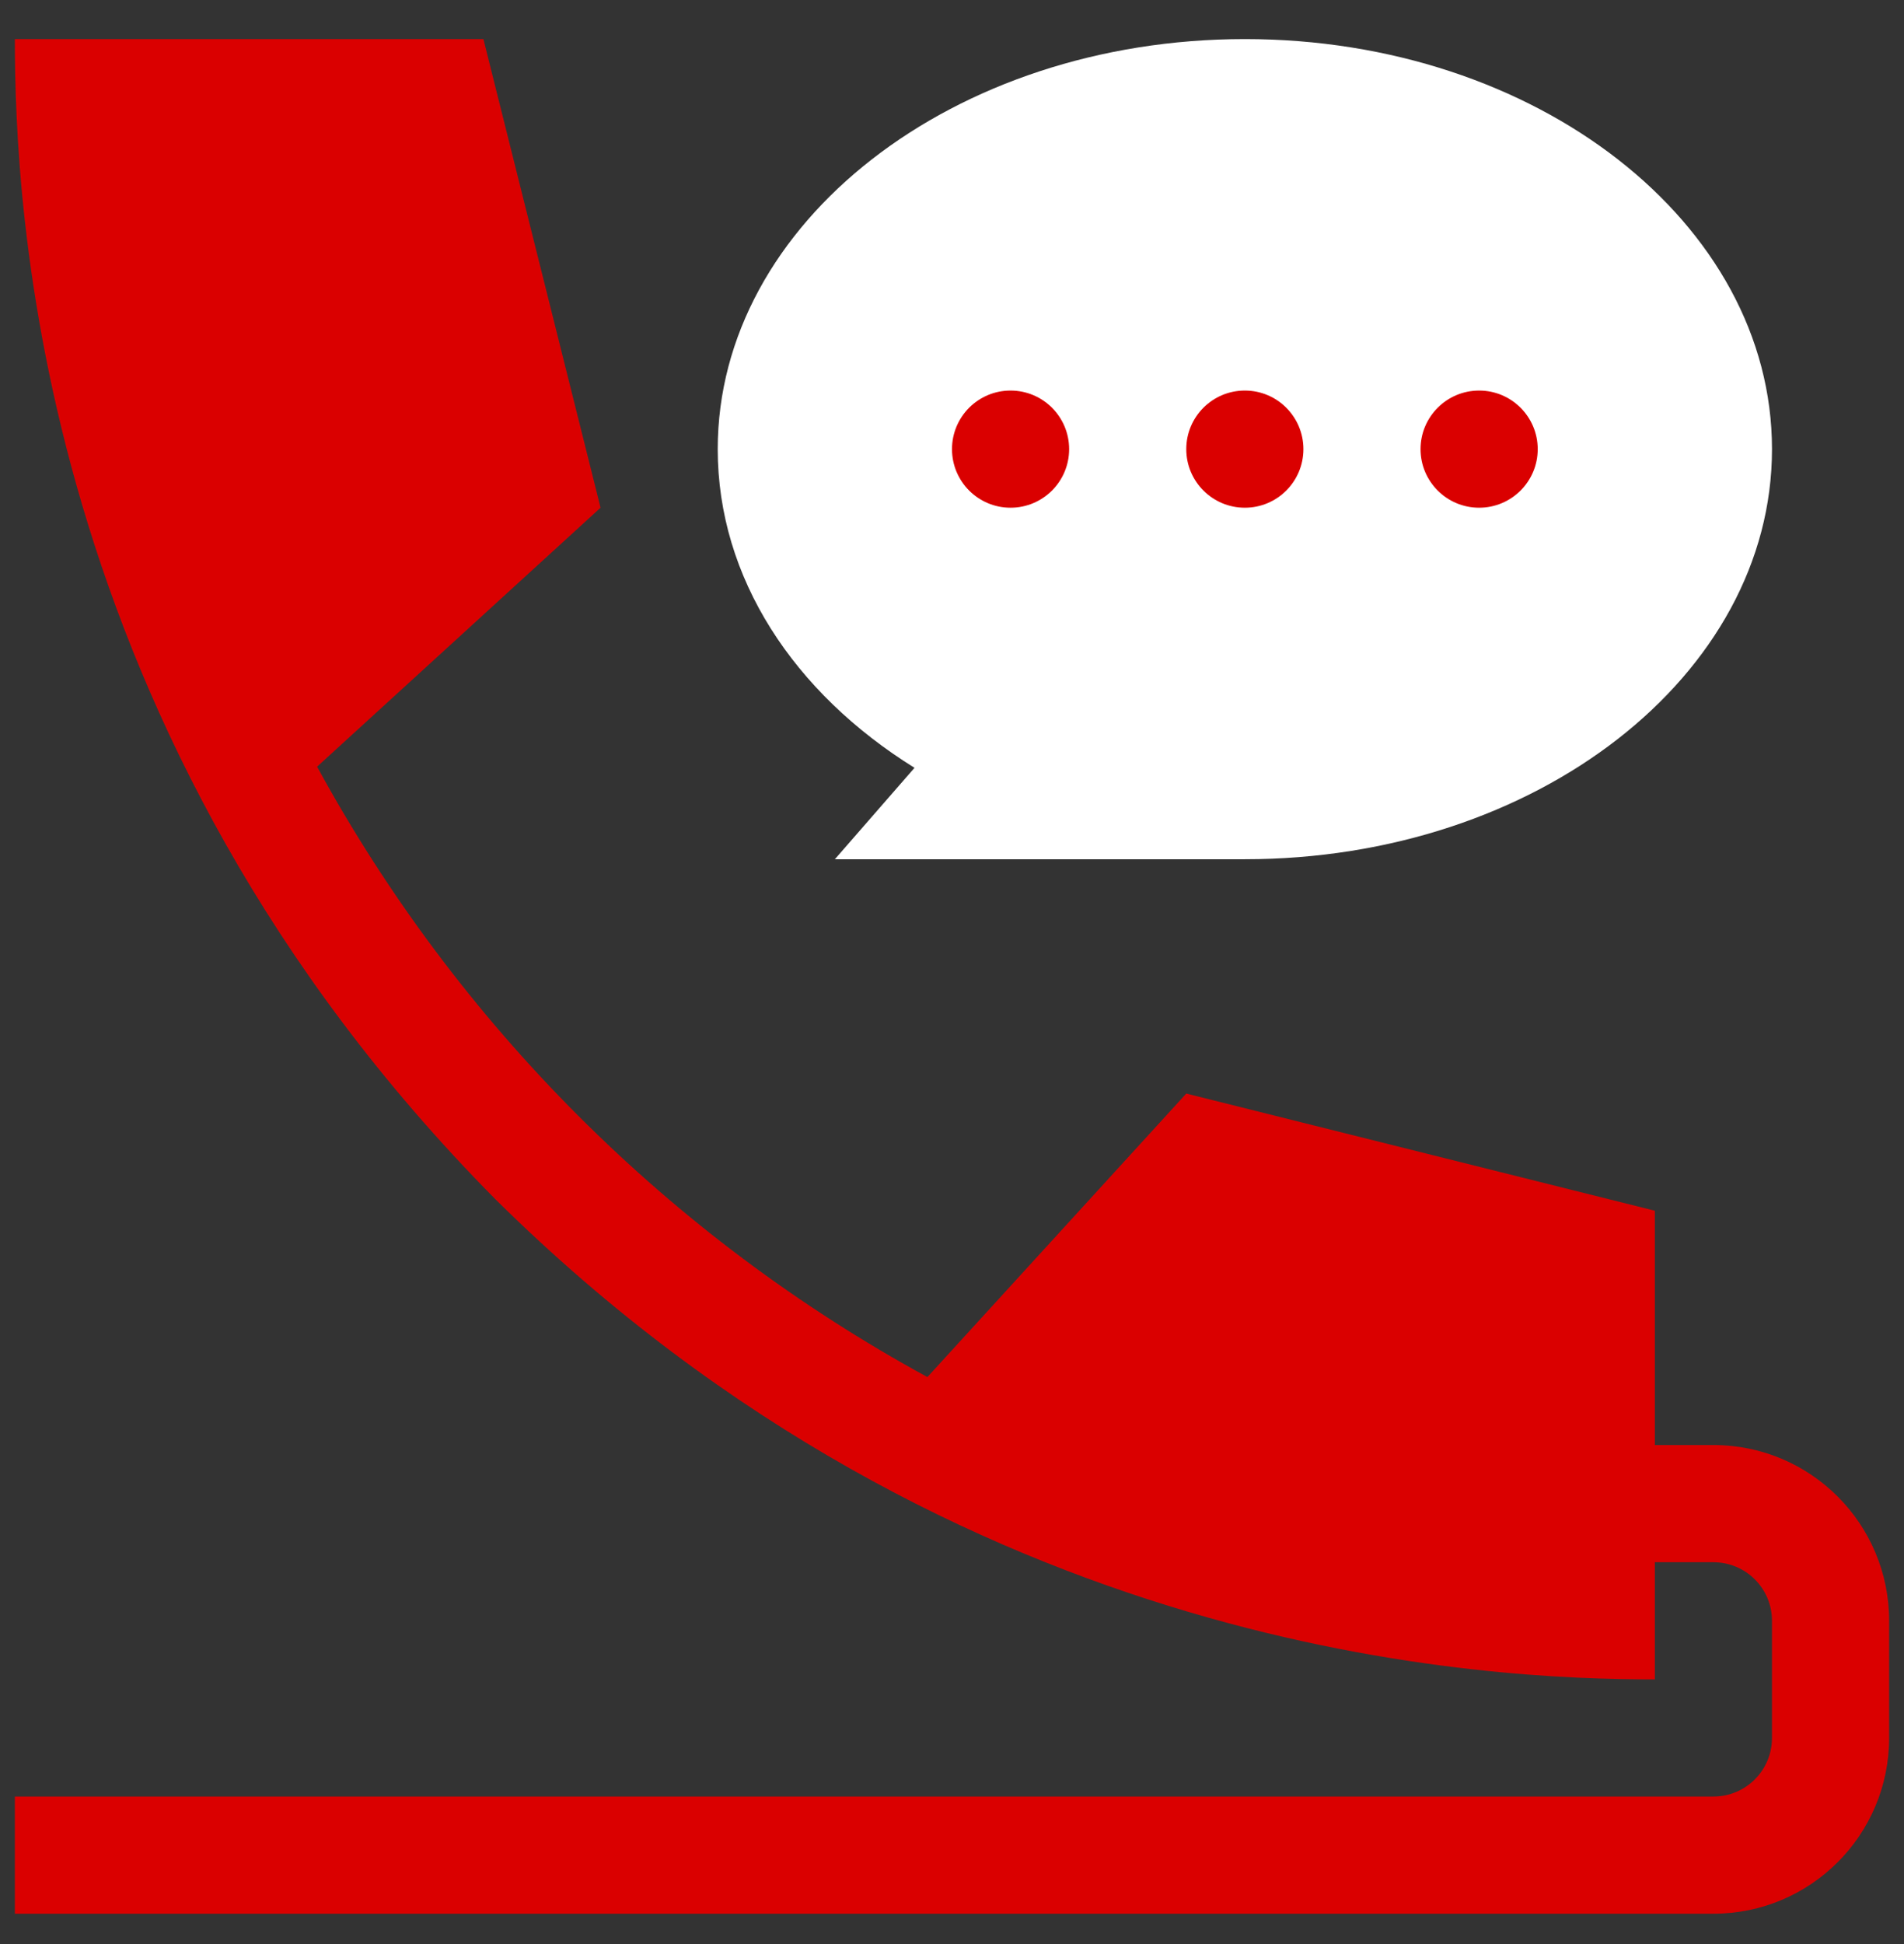 <?xml version="1.0" encoding="UTF-8"?> <svg xmlns="http://www.w3.org/2000/svg" width="48" height="49" viewBox="0 0 48 49" fill="none"><rect x="0" y="0" width="48" height="49" fill="#333333" stroke="none"/><path d="M41.719 30.516V42.329C37.613 42.329 24.212 41.828 12.483 30.221C0.875 18.491 0.375 5.087 0.375 0.985H12.187L15.14 12.797L7.994 19.324C9.766 22.572 11.981 25.525 14.579 28.124C17.178 30.723 20.131 32.938 23.38 34.709L29.906 27.563L41.719 30.516Z" fill="#DA0000"></path><path d="M47.625 40.852V43.805C47.625 46.252 45.642 48.235 43.195 48.235H0.375V45.282H43.195C44.011 45.282 44.672 44.621 44.672 43.805V40.852C44.672 40.036 44.011 39.376 43.195 39.376H41.719V36.422H43.195C45.642 36.422 47.625 38.406 47.625 40.852Z" fill="#DA0000"></path><path d="M44.672 11.321C44.672 17.02 38.736 21.657 31.383 21.657H21.047L23.055 19.353C20.013 17.463 18.094 14.569 18.094 11.321C18.094 5.621 24.029 0.985 31.383 0.985C38.736 0.985 44.672 5.621 44.672 11.321Z" fill="white"></path><path d="M31.383 12.797C32.198 12.797 32.859 12.136 32.859 11.321C32.859 10.505 32.198 9.844 31.383 9.844C30.567 9.844 29.906 10.505 29.906 11.321C29.906 12.136 30.567 12.797 31.383 12.797Z" fill="#DA0000"></path><path d="M37.289 12.797C38.104 12.797 38.766 12.136 38.766 11.321C38.766 10.505 38.104 9.844 37.289 9.844C36.474 9.844 35.812 10.505 35.812 11.321C35.812 12.136 36.474 12.797 37.289 12.797Z" fill="#DA0000"></path><path d="M25.476 12.797C26.292 12.797 26.953 12.136 26.953 11.321C26.953 10.505 26.292 9.844 25.476 9.844C24.661 9.844 24 10.505 24 11.321C24 12.136 24.661 12.797 25.476 12.797Z" fill="#DA0000"></path><path d="M35.812 36.422H41.719V39.376H35.812V36.422Z" fill="#DA0000"></path></svg> 